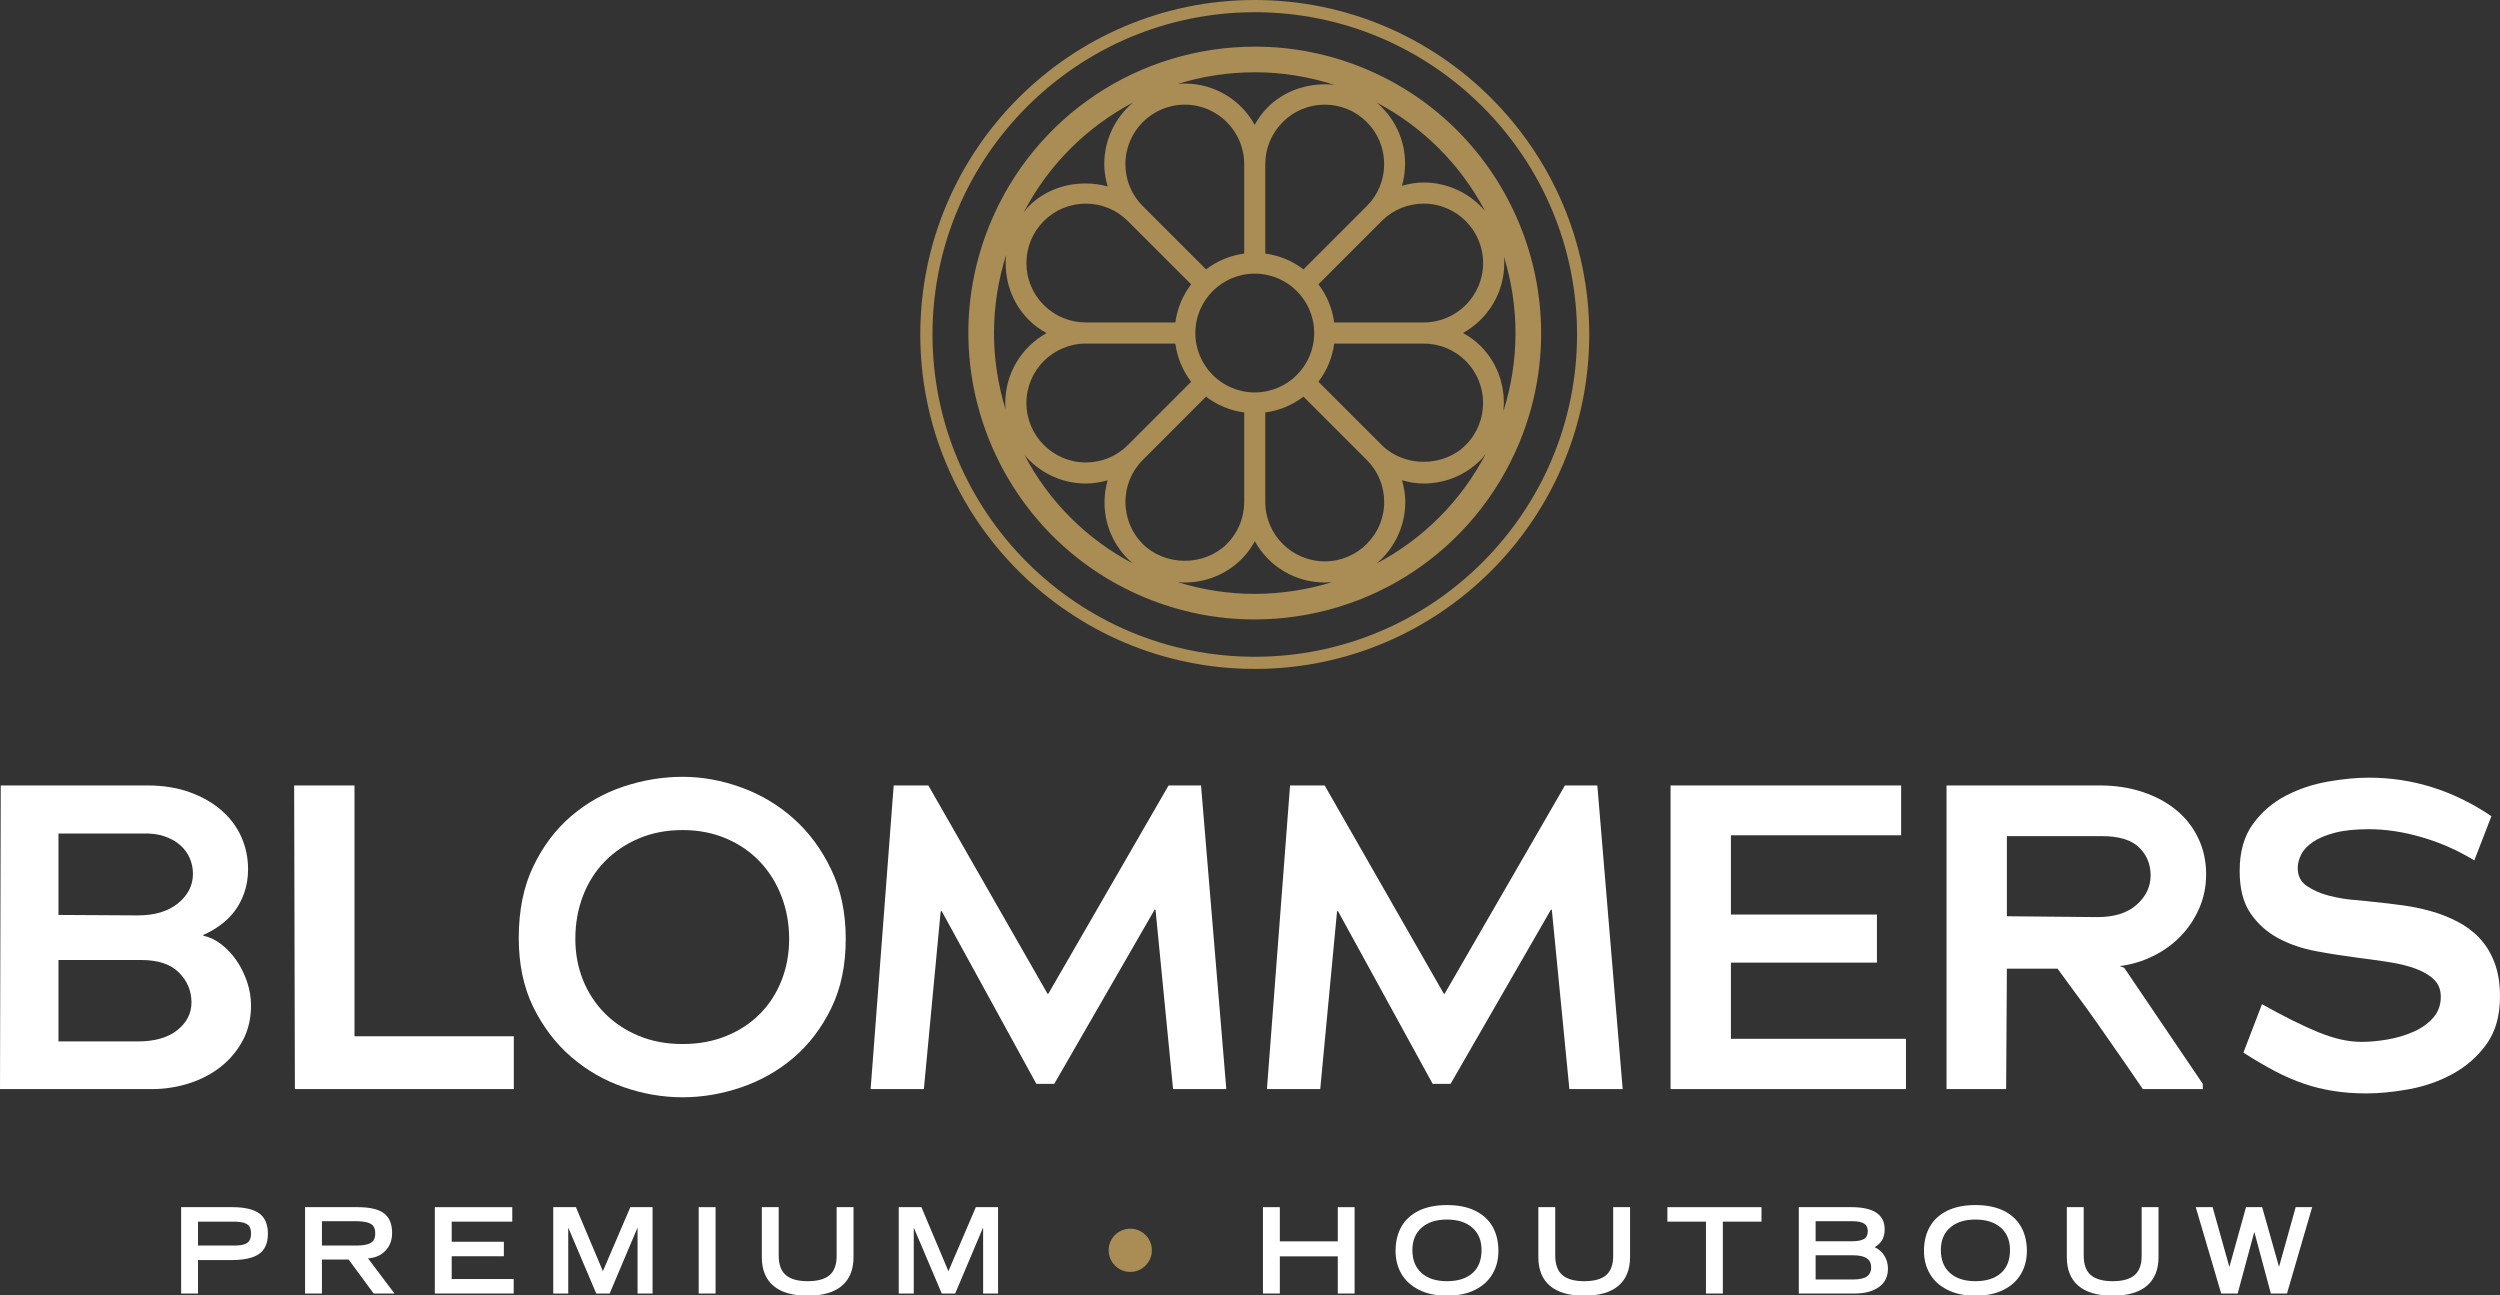 <svg version="1.2" baseProfile="tiny-ps" xmlns="http://www.w3.org/2000/svg" viewBox="0 0 440 228" width="440" height="228">
	<rect x="0" y="0" width="440" height="228" fill="#333333" stroke="none"/>
	<title>Content</title>
	<style>
		tspan { white-space:pre }
		.shp0 { fill: #ffffff } 
		.shp1 { fill: #aa8c55 } 
	</style>
	<g id="Content">
		<g id="&lt;Group&gt;">
			<g id="&lt;Group&gt;">
				<g id="&lt;Group&gt;">
					<path id="&lt;Compound Path&gt;" fill-rule="evenodd" class="shp0" d="M47.15 217.12C47.15 218.77 46.64 219.95 45.62 220.68C44.6 221.4 42.98 221.77 40.75 221.77L34.85 221.77L34.85 227.66L31.88 227.66L31.88 212.46L40.87 212.46C43.03 212.46 44.62 212.83 45.63 213.56C46.64 214.29 47.15 215.48 47.15 217.12ZM44.18 217.11C44.18 216.62 44.09 216.22 43.93 215.92C43.76 215.62 43.45 215.4 43.01 215.24C42.56 215.09 41.93 215.01 41.12 215.01L34.85 215.01L34.85 219.22L41.17 219.22C41.95 219.22 42.56 219.14 43 219C43.43 218.85 43.74 218.62 43.91 218.32C44.09 218.01 44.18 217.61 44.18 217.11Z" />
					<path id="&lt;Compound Path&gt;" fill-rule="evenodd" class="shp0" d="M69.01 217C69.01 218.27 68.62 219.31 67.84 220.12C67.06 220.94 66.04 221.39 64.77 221.47L69.43 227.66L65.77 227.66L61.36 221.68L56.66 221.68L56.66 227.66L53.69 227.66L53.69 212.46L62.97 212.46C65.1 212.46 66.64 212.83 67.59 213.55C68.54 214.28 69.01 215.42 69.01 217ZM66.04 217.06C66.04 216.55 65.94 216.13 65.72 215.82C65.5 215.51 65.13 215.28 64.6 215.14C64.07 215 63.38 214.93 62.53 214.93L56.66 214.93L56.66 219.22L62.53 219.22C63.44 219.22 64.14 219.14 64.65 219C65.16 218.85 65.52 218.62 65.73 218.32C65.94 218.01 66.04 217.59 66.04 217.06Z" />
					<path id="&lt;Compound Path&gt;" class="shp0" d="M79.5 215.01L79.5 218.55L88.68 218.55L88.68 221.1L79.5 221.1L79.5 225.11L90.41 225.11L90.41 227.66L76.53 227.66L76.53 212.46L90.16 212.46L90.16 215.01L79.5 215.01Z" />
					<path id="&lt;Compound Path&gt;" class="shp0" d="M110.94 212.46L114.85 212.46L114.85 227.66L112.21 227.66L112.21 216.14L112.17 216.14L107.3 227.66L104.94 227.66L100.05 216.14L100.01 216.14L100.01 227.66L97.37 227.66L97.37 212.46L101.36 212.46L106.11 223.73L110.94 212.46Z" />
					<path id="&lt;Compound Path&gt;" class="shp0" d="M122.97 227.66L122.97 212.46L125.94 212.46L125.94 227.66L122.97 227.66Z" />
					<path id="&lt;Compound Path&gt;" class="shp0" d="M142.15 225.49C143.9 225.49 145.19 225.13 146.01 224.42C146.84 223.71 147.25 222.58 147.25 221.03L147.25 212.46L150.22 212.46L150.22 221.24C150.22 223.45 149.54 225.13 148.18 226.29C146.82 227.46 144.81 228.04 142.15 228.04C139.48 228.04 137.47 227.46 136.12 226.3C134.76 225.15 134.08 223.46 134.08 221.24L134.08 212.46L137.05 212.46L137.05 220.95C137.05 222.54 137.46 223.69 138.3 224.41C139.14 225.13 140.42 225.49 142.15 225.49Z" />
					<path id="&lt;Compound Path&gt;" class="shp0" d="M171.75 212.46L175.66 212.46L175.66 227.66L173.03 227.66L173.03 216.14L172.98 216.14L168.11 227.66L165.75 227.66L160.86 216.14L160.82 216.14L160.82 227.66L158.18 227.66L158.18 212.46L162.17 212.46L166.92 223.73L171.75 212.46Z" />
					<path id="&lt;Compound Path&gt;" class="shp1" d="M202.73 220.05C202.73 220.73 202.56 221.37 202.22 221.95C201.88 222.54 201.41 223 200.83 223.35C200.24 223.69 199.61 223.86 198.93 223.86C198.24 223.86 197.61 223.69 197.02 223.35C196.44 223 195.97 222.54 195.63 221.95C195.29 221.37 195.12 220.73 195.12 220.05C195.12 219.36 195.29 218.72 195.63 218.14C195.97 217.56 196.43 217.1 197.01 216.76C197.59 216.42 198.23 216.25 198.93 216.25C199.62 216.25 200.26 216.42 200.84 216.76C201.42 217.1 201.88 217.56 202.22 218.14C202.56 218.72 202.73 219.36 202.73 220.05Z" />
					<path id="&lt;Compound Path&gt;" class="shp0" d="M235.45 218.48L235.45 212.46L238.41 212.46L238.41 227.66L235.45 227.66L235.45 221.12L225.25 221.12L225.25 227.66L222.28 227.66L222.28 212.46L225.25 212.46L225.25 218.48L235.45 218.48Z" />
					<path id="&lt;Compound Path&gt;" fill-rule="evenodd" class="shp0" d="M263.72 220.18C263.72 221.68 263.38 223.03 262.68 224.21C262 225.4 260.97 226.33 259.61 227.01C258.25 227.7 256.61 228.04 254.67 228.04C252.74 228.04 251.1 227.7 249.74 227.01C248.39 226.33 247.36 225.4 246.66 224.21C245.97 223.03 245.62 221.68 245.62 220.18C245.62 218.52 245.97 217.08 246.66 215.87C247.36 214.66 248.39 213.73 249.74 213.07C251.1 212.42 252.74 212.09 254.67 212.09C256.61 212.09 258.25 212.42 259.6 213.07C260.95 213.73 261.98 214.66 262.68 215.87C263.37 217.08 263.72 218.52 263.72 220.18ZM254.65 214.64C252.78 214.64 251.3 215.11 250.22 216.06C249.13 217.01 248.58 218.32 248.58 220.01C248.58 221.75 249.12 223.1 250.2 224.05C251.27 225.01 252.76 225.49 254.67 225.49C256.58 225.49 258.07 225.02 259.14 224.08C260.22 223.14 260.75 221.78 260.75 220.01C260.75 218.32 260.21 217.01 259.12 216.06C258.03 215.11 256.54 214.64 254.65 214.64Z" />
					<path id="&lt;Compound Path&gt;" class="shp0" d="M278.82 225.49C280.58 225.49 281.87 225.13 282.69 224.42C283.51 223.71 283.92 222.58 283.92 221.03L283.92 212.46L286.89 212.46L286.89 221.24C286.89 223.45 286.21 225.13 284.85 226.29C283.49 227.46 281.48 228.04 278.82 228.04C276.16 228.04 274.15 227.46 272.79 226.3C271.43 225.15 270.75 223.46 270.75 221.24L270.75 212.46L273.72 212.46L273.72 220.95C273.72 222.54 274.14 223.69 274.98 224.41C275.81 225.13 277.09 225.49 278.82 225.49Z" />
					<path id="&lt;Compound Path&gt;" class="shp0" d="M303.22 215.01L303.22 227.66L300.25 227.66L300.25 215.01L293.46 215.01L293.46 212.46L310.02 212.46L310.02 215.01L303.22 215.01Z" />
					<path id="&lt;Compound Path&gt;" fill-rule="evenodd" class="shp0" d="M331.7 216.35C331.7 217.08 331.56 217.69 331.29 218.19C331.02 218.69 330.57 219.13 329.94 219.51C330.64 219.82 331.2 220.31 331.64 220.99C332.07 221.68 332.28 222.43 332.28 223.25C332.28 224.66 331.76 225.75 330.7 226.51C329.64 227.28 328.21 227.66 326.41 227.66L316.59 227.66L316.59 212.46L325.83 212.46C329.74 212.46 331.7 213.76 331.7 216.35ZM328.73 216.71C328.73 216.07 328.51 215.61 328.06 215.34C327.62 215.07 326.93 214.93 325.99 214.93L319.55 214.93L319.55 218.46L325.99 218.46C326.91 218.46 327.6 218.33 328.05 218.07C328.5 217.8 328.73 217.35 328.73 216.71ZM329.32 223.02C329.32 222.31 329.05 221.78 328.52 221.44C327.99 221.1 327.19 220.93 326.12 220.93L319.55 220.93L319.55 225.19L326.12 225.19C327.22 225.19 328.03 225.02 328.54 224.68C329.06 224.34 329.32 223.79 329.32 223.02Z" />
					<path id="&lt;Compound Path&gt;" fill-rule="evenodd" class="shp0" d="M356.73 220.18C356.73 221.68 356.38 223.03 355.69 224.21C355 225.4 353.98 226.33 352.62 227.01C351.26 227.7 349.61 228.04 347.67 228.04C345.75 228.04 344.11 227.7 342.75 227.01C341.39 226.33 340.36 225.4 339.67 224.21C338.97 223.03 338.62 221.68 338.62 220.18C338.62 218.52 338.97 217.08 339.67 215.87C340.36 214.66 341.39 213.73 342.75 213.07C344.11 212.42 345.75 212.09 347.67 212.09C349.61 212.09 351.26 212.42 352.61 213.07C353.96 213.73 354.98 214.66 355.68 215.87C356.38 217.08 356.73 218.52 356.73 220.18ZM347.65 214.64C345.79 214.64 344.31 215.11 343.22 216.06C342.13 217.01 341.59 218.32 341.59 220.01C341.59 221.75 342.13 223.1 343.2 224.05C344.27 225.01 345.77 225.49 347.67 225.49C349.58 225.49 351.07 225.02 352.15 224.08C353.22 223.14 353.76 221.78 353.76 220.01C353.76 218.32 353.21 217.01 352.13 216.06C351.04 215.11 349.55 214.64 347.65 214.64Z" />
					<path id="&lt;Compound Path&gt;" class="shp0" d="M371.83 225.49C373.58 225.49 374.87 225.13 375.69 224.42C376.52 223.71 376.93 222.58 376.93 221.03L376.93 212.46L379.9 212.46L379.9 221.24C379.9 223.45 379.22 225.13 377.86 226.29C376.5 227.46 374.49 228.04 371.83 228.04C369.17 228.04 367.16 227.46 365.8 226.3C364.44 225.15 363.76 223.46 363.76 221.24L363.76 212.46L366.73 212.46L366.73 220.95C366.73 222.54 367.14 223.69 367.98 224.41C368.82 225.13 370.1 225.49 371.83 225.49Z" />
					<path id="&lt;Compound Path&gt;" class="shp0" d="M392.39 222.92L395.3 212.46L398.14 212.46L401.09 222.89L401.13 222.89L404.04 212.46L406.94 212.46L402.51 227.66L399.67 227.66L396.78 216.88L396.74 216.88L393.83 227.66L390.93 227.66L386.45 212.46L389.42 212.46L392.35 222.92L392.39 222.92Z" />
				</g>
				<g id="&lt;Group&gt;">
					<path id="&lt;Compound Path&gt;" fill-rule="evenodd" class="shp0" d="M44.18 176.96C44.18 179.25 43.7 181.3 42.74 183.1C41.78 184.91 40.5 186.44 38.91 187.71C37.31 188.98 35.45 189.96 33.34 190.65C31.21 191.33 29.02 191.68 26.75 191.68L0 191.68L0.13 138.24L25.96 138.24C28.71 138.24 31.18 138.64 33.37 139.42C35.55 140.21 37.41 141.27 38.94 142.59C40.47 143.91 41.64 145.46 42.45 147.24C43.25 149.02 43.66 150.92 43.66 152.95C43.66 154.48 43.44 155.86 43 157.11C42.57 158.35 41.99 159.44 41.27 160.39C40.55 161.33 39.71 162.14 38.78 162.82C37.83 163.51 36.84 164.08 35.79 164.54L35.79 164.69C36.84 164.9 37.87 165.38 38.87 166.14C39.88 166.9 40.78 167.84 41.56 168.96C42.35 170.08 42.98 171.34 43.46 172.73C43.94 174.13 44.18 175.54 44.18 176.96ZM33.96 153.79C33.96 152.83 33.77 151.91 33.4 151.05C33.03 150.18 32.47 149.42 31.73 148.76C30.99 148.1 30.07 147.58 28.97 147.2C27.88 146.82 26.59 146.65 25.11 146.7L10.29 146.7L10.29 161.03L24.26 161.11C27.23 161.11 29.59 160.4 31.34 158.98C33.08 157.55 33.96 155.82 33.96 153.79ZM33.7 176.43C33.7 174.4 32.96 172.65 31.5 171.17C30.04 169.7 27.82 168.96 24.85 168.96L10.29 168.96L10.29 183.29L24.26 183.29C27.23 183.29 29.54 182.63 31.2 181.31C32.86 179.99 33.7 178.36 33.7 176.43Z" />
					<path id="&lt;Compound Path&gt;" class="shp0" d="M51.9 191.68L51.77 138.24L62.39 138.24L62.39 182.38L90.43 182.38L90.43 191.68L51.9 191.68Z" />
					<path id="&lt;Compound Path&gt;" fill-rule="evenodd" class="shp0" d="M148.85 165.23C148.85 169.9 148 173.98 146.29 177.46C144.59 180.94 142.38 183.84 139.67 186.15C136.96 188.46 133.89 190.2 130.46 191.37C127.03 192.54 123.59 193.12 120.14 193.12C116.64 193.12 113.18 192.53 109.75 191.33C106.32 190.14 103.24 188.36 100.51 186C97.78 183.63 95.56 180.71 93.85 177.23C92.15 173.75 91.3 169.7 91.3 165.07C91.3 160.25 92.15 156.05 93.85 152.5C95.56 148.94 97.78 145.99 100.51 143.65C103.24 141.32 106.32 139.57 109.75 138.43C113.18 137.29 116.64 136.72 120.14 136.72C123.59 136.72 127.03 137.34 130.46 138.59C133.89 139.83 136.96 141.66 139.67 144.07C142.38 146.49 144.59 149.47 146.29 153.03C148 156.59 148.85 160.65 148.85 165.23ZM138.89 165.23C138.89 162.58 138.44 160.09 137.54 157.75C136.65 155.42 135.38 153.39 133.74 151.66C132.1 149.93 130.13 148.57 127.81 147.58C125.49 146.59 122.94 146.09 120.14 146.09C117.3 146.09 114.72 146.59 112.4 147.58C110.09 148.57 108.1 149.92 106.44 151.62C104.78 153.32 103.5 155.34 102.6 157.68C101.71 160.02 101.26 162.53 101.26 165.23C101.26 167.82 101.71 170.23 102.6 172.47C103.5 174.7 104.78 176.66 106.44 178.34C108.1 180.01 110.09 181.34 112.4 182.3C114.72 183.27 117.3 183.75 120.14 183.75C122.94 183.75 125.49 183.28 127.81 182.34C130.13 181.4 132.1 180.1 133.74 178.45C135.38 176.8 136.65 174.84 137.54 172.58C138.44 170.32 138.89 167.87 138.89 165.23Z" />
					<path id="&lt;Compound Path&gt;" class="shp0" d="M215.83 191.68L206.46 191.68L203.38 160.2L203.25 160.04L185.55 190.76L182.4 190.76L165.69 160.27L165.55 160.5L162.6 191.68L153.23 191.68L157.29 138.24L163.39 138.24L184.37 174.91L184.5 174.91L205.67 138.24L211.38 138.24L215.83 191.68Z" />
					<path id="&lt;Compound Path&gt;" class="shp0" d="M285.59 191.68L276.21 191.68L273.13 160.2L273 160.04L255.3 190.76L252.15 190.76L235.44 160.27L235.31 160.5L232.36 191.68L222.98 191.68L227.05 138.24L233.14 138.24L254.12 174.91L254.25 174.91L275.43 138.24L281.13 138.24L285.59 191.68Z" />
					<path id="&lt;Compound Path&gt;" class="shp0" d="M294.02 191.68L294.02 138.24L334.6 138.24L334.6 147.01L304.64 147.01L304.64 160.96L330.34 160.96L330.34 169.42L304.64 169.42L304.64 182.83L335.45 182.83L335.45 191.68L294.02 191.68Z" />
					<path id="&lt;Compound Path&gt;" fill-rule="evenodd" class="shp0" d="M377.14 191.68C375.13 188.73 373.18 185.91 371.3 183.22C370.52 182.1 369.7 180.93 368.85 179.71C367.99 178.49 367.15 177.32 366.32 176.2C365.49 175.08 364.71 174.03 363.99 173.04C363.27 172.05 362.65 171.2 362.13 170.48L353.21 170.48L353.08 191.68L342.59 191.68L342.59 138.24L369.53 138.24C372.29 138.24 374.81 138.62 377.1 139.39C379.4 140.15 381.37 141.21 383.04 142.59C384.7 143.96 385.99 145.61 386.9 147.54C387.82 149.47 388.28 151.58 388.28 153.87C388.28 156 387.88 158 387.07 159.85C386.26 161.71 385.17 163.35 383.79 164.77C382.41 166.19 380.8 167.36 378.94 168.27C377.08 169.19 375.13 169.77 373.07 170.03L373.86 170.33L387.69 190.76L387.69 191.68L377.14 191.68ZM378.51 154.06C378.51 152.12 377.84 150.48 376.48 149.15C375.13 147.83 372.94 147.16 369.93 147.16L353.21 147.16L353.21 161.26L369.14 161.41C372.11 161.41 374.42 160.69 376.06 159.23C377.69 157.77 378.51 156.05 378.51 154.06Z" />
					<path id="&lt;Compound Path&gt;" class="shp0" d="M440 175.36C440 178.77 439.21 181.56 437.64 183.75C436.07 185.93 434.1 187.67 431.74 188.97C429.38 190.27 426.83 191.17 424.1 191.68C421.37 192.18 418.85 192.44 416.53 192.44C414.44 192.44 412.5 192.3 410.73 192.02C408.96 191.74 407.22 191.32 405.52 190.74C403.82 190.16 402.1 189.42 400.37 188.51C398.65 187.6 396.8 186.52 394.84 185.26L398.11 176.74C401.92 178.87 405.2 180.51 407.98 181.65C410.75 182.8 413.3 183.37 415.62 183.37C417.06 183.37 418.59 183.23 420.2 182.95C421.82 182.67 423.33 182.22 424.73 181.61C426.13 181 427.28 180.19 428.2 179.17C429.12 178.15 429.58 176.9 429.58 175.43C429.58 174.2 429.2 173.21 428.43 172.45C427.67 171.69 426.62 171.05 425.28 170.54C423.95 170.03 422.4 169.64 420.63 169.36C418.86 169.08 416.97 168.81 414.96 168.56C412.56 168.25 410.12 167.87 407.65 167.41C405.18 166.95 402.95 166.19 400.96 165.12C398.98 164.05 397.35 162.59 396.08 160.73C394.81 158.87 394.18 156.39 394.18 153.29C394.18 149.93 394.95 147.18 396.51 145.04C398.06 142.9 399.99 141.24 402.31 140.04C404.62 138.84 407.09 138.02 409.72 137.56C412.34 137.1 414.74 136.87 416.93 136.87C424.62 136.87 431.81 139.13 438.49 143.65L435.48 151.43C432.55 149.65 429.47 148.29 426.23 147.35C423 146.41 419.9 145.94 416.93 145.94C414.57 145.94 412.59 146.14 410.99 146.55C409.4 146.96 408.11 147.49 407.13 148.15C406.14 148.81 405.44 149.55 405.03 150.36C404.61 151.17 404.4 151.99 404.4 152.8C404.4 154.17 404.95 155.23 406.04 155.96C407.14 156.7 408.43 157.26 409.91 157.64C411.4 158.02 412.89 158.28 414.4 158.4C415.91 158.53 417.08 158.64 417.91 158.75C419.44 158.9 421.06 159.09 422.76 159.32C424.46 159.55 426.14 159.89 427.78 160.35C429.41 160.8 430.98 161.41 432.46 162.18C433.95 162.94 435.25 163.9 436.36 165.07C437.48 166.24 438.36 167.68 439.02 169.38C439.67 171.08 440 173.08 440 175.36Z" />
				</g>
				<g id="&lt;Group&gt;">
					<path id="&lt;Compound Path&gt;" fill-rule="evenodd" class="shp1" d="M220.84 117.73C188.38 117.73 161.97 91.33 161.97 58.87C161.97 26.41 188.38 0 220.84 0C253.3 0 279.71 26.41 279.71 58.87C279.71 91.33 253.3 117.73 220.84 117.73ZM220.84 2.15C189.57 2.15 164.12 27.59 164.12 58.87C164.12 90.14 189.57 115.59 220.84 115.59C252.12 115.59 277.56 90.14 277.56 58.87C277.56 27.59 252.12 2.15 220.84 2.15Z" />
					<path id="&lt;Compound Path&gt;" fill-rule="evenodd" class="shp1" d="M267.41 77.9C259.57 96.81 241.27 109.02 220.77 109.02C214.16 109.02 207.69 107.73 201.54 105.18C175.87 94.55 163.63 65 174.27 39.33C182.1 20.42 200.41 8.21 220.9 8.21L220.91 8.21C227.49 8.21 233.93 9.49 240.05 12.01L240.06 12.01L240.13 12.04C265.8 22.68 278.04 52.22 267.41 77.9ZM242.28 18.04C242.59 18.3 242.9 18.57 243.18 18.86C246.82 22.49 248.15 27.73 246.75 32.7C248.07 32.31 249.33 32.12 250.57 32.12C254.89 32.12 258.76 34.07 261.36 37.12C257.04 28.94 250.44 22.35 242.28 18.04ZM208.52 98.7C211.34 98.7 214.04 97.62 215.92 95.74C217.89 93.77 218.98 91.14 218.98 88.35L218.98 72.59C216.53 72.27 214.22 71.31 212.26 69.81L201.12 80.96C197.06 85.03 197.06 91.67 201.13 95.74C203.01 97.62 205.7 98.7 208.52 98.7ZM191.11 35.84C188.31 35.84 185.68 36.93 183.71 38.9C181.74 40.88 180.65 43.5 180.65 46.3C180.65 49.09 181.74 51.72 183.71 53.69C185.69 55.67 188.32 56.75 191.11 56.75L206.86 56.75C207.19 54.3 208.14 52 209.64 50.04L208.87 49.27L198.49 38.9C196.52 36.93 193.9 35.84 191.11 35.84ZM201.13 36.27L212.27 47.41C214.22 45.91 216.53 44.96 218.98 44.63L218.98 28.88C218.98 23.11 214.29 18.42 208.53 18.42C202.76 18.42 198.07 23.11 198.07 28.88C198.07 31.67 199.15 34.29 201.13 36.27ZM191.11 60.47C185.34 60.47 180.65 65.16 180.65 70.93C180.65 76.7 185.34 81.39 191.11 81.39C193.91 81.39 196.53 80.3 198.5 78.33L209.64 67.19C208.14 65.23 207.19 62.92 206.86 60.47L191.11 60.47ZM220.84 69.07C226.61 69.07 231.3 64.38 231.3 58.61C231.3 52.85 226.61 48.16 220.84 48.16C215.07 48.16 210.38 52.85 210.38 58.61C210.38 64.38 215.07 69.07 220.84 69.07ZM233.16 18.42C230.36 18.42 227.74 19.51 225.77 21.48C223.79 23.46 222.69 26.09 222.69 28.88L222.69 44.63C225.15 44.96 227.46 45.91 229.41 47.41L240.55 36.27C242.53 34.3 243.61 31.68 243.61 28.88C243.61 26.08 242.53 23.46 240.55 21.48C238.58 19.51 235.95 18.42 233.16 18.42ZM222.69 88.35C222.69 94.11 227.39 98.8 233.16 98.8C238.92 98.8 243.62 94.11 243.62 88.35C243.62 85.56 242.53 82.93 240.55 80.95L229.41 69.81C227.46 71.31 225.15 72.27 222.69 72.59L222.69 88.35ZM250.58 81.28C253.4 81.28 256.09 80.21 257.97 78.32C262.04 74.24 262.04 67.61 257.97 63.53C255.99 61.56 253.37 60.47 250.57 60.47L234.82 60.47C234.5 62.92 233.54 65.23 232.04 67.18L243.19 78.33C245.07 80.21 247.76 81.28 250.58 81.28ZM250.57 56.75C256.34 56.75 261.03 52.06 261.03 46.3C261.03 40.53 256.34 35.84 250.57 35.84C247.84 35.84 245.26 36.88 243.3 38.78L243.3 38.78L243.18 38.9L232.04 50.04C233.54 52 234.49 54.3 234.82 56.75L250.57 56.75ZM207.27 14.77C207.69 14.73 208.1 14.71 208.53 14.71C213.67 14.71 218.32 17.47 220.83 21.97C221.5 20.76 222.25 19.74 223.14 18.86C225.69 16.3 229.34 14.84 233.16 14.84C233.74 14.84 234.31 14.88 234.88 14.95C230.36 13.49 225.68 12.72 220.9 12.72C216.19 12.72 211.61 13.43 207.27 14.77ZM180.15 37.42C180.46 37.04 180.73 36.63 181.08 36.28C183.65 33.71 187.18 32.29 191.03 32.29C192.37 32.29 193.68 32.46 194.95 32.81C194.55 31.47 194.35 30.15 194.35 28.88C194.35 24.54 196.32 20.65 199.4 18.05C191.28 22.33 184.52 29.01 180.15 37.42ZM176.99 72.08C176.96 71.7 176.93 71.32 176.93 70.93C176.93 65.79 179.7 61.14 184.2 58.62C182.99 57.96 181.96 57.2 181.08 56.32C177.95 53.19 176.66 48.95 177.08 44.86C174.27 53.75 174.23 63.17 176.99 72.08ZM199.4 99.18C199.09 98.92 198.79 98.66 198.5 98.37C194.87 94.73 193.54 89.49 194.94 84.53C193.61 84.91 192.36 85.1 191.11 85.1C186.78 85.1 182.91 83.15 180.31 80.08C184.62 88.27 191.22 94.88 199.4 99.18ZM220.78 104.52C225.51 104.52 230.11 103.8 234.45 102.45C234.02 102.49 233.59 102.52 233.16 102.52C228.01 102.52 223.37 99.76 220.84 95.26C220.18 96.47 219.43 97.49 218.55 98.37C215.87 101.05 212.31 102.52 208.53 102.52C208.11 102.52 207.7 102.49 207.29 102.46C211.67 103.82 216.19 104.52 220.78 104.52ZM261.52 79.82C261.21 80.2 260.95 80.6 260.6 80.95C257.92 83.63 254.36 85.1 250.57 85.1C249.33 85.1 248.08 84.91 246.76 84.53C247.14 85.85 247.33 87.1 247.33 88.35C247.33 92.7 245.36 96.59 242.26 99.19C250.38 94.91 257.15 88.24 261.52 79.82ZM264.69 45.17C264.72 45.54 264.75 45.92 264.75 46.3C264.75 51.44 261.98 56.09 257.49 58.61C258.69 59.27 259.72 60.02 260.6 60.91C263.72 64.04 265.01 68.28 264.6 72.37C267.4 63.49 267.44 54.08 264.69 45.17Z" />
				</g>
			</g>
		</g>
	</g>
</svg>